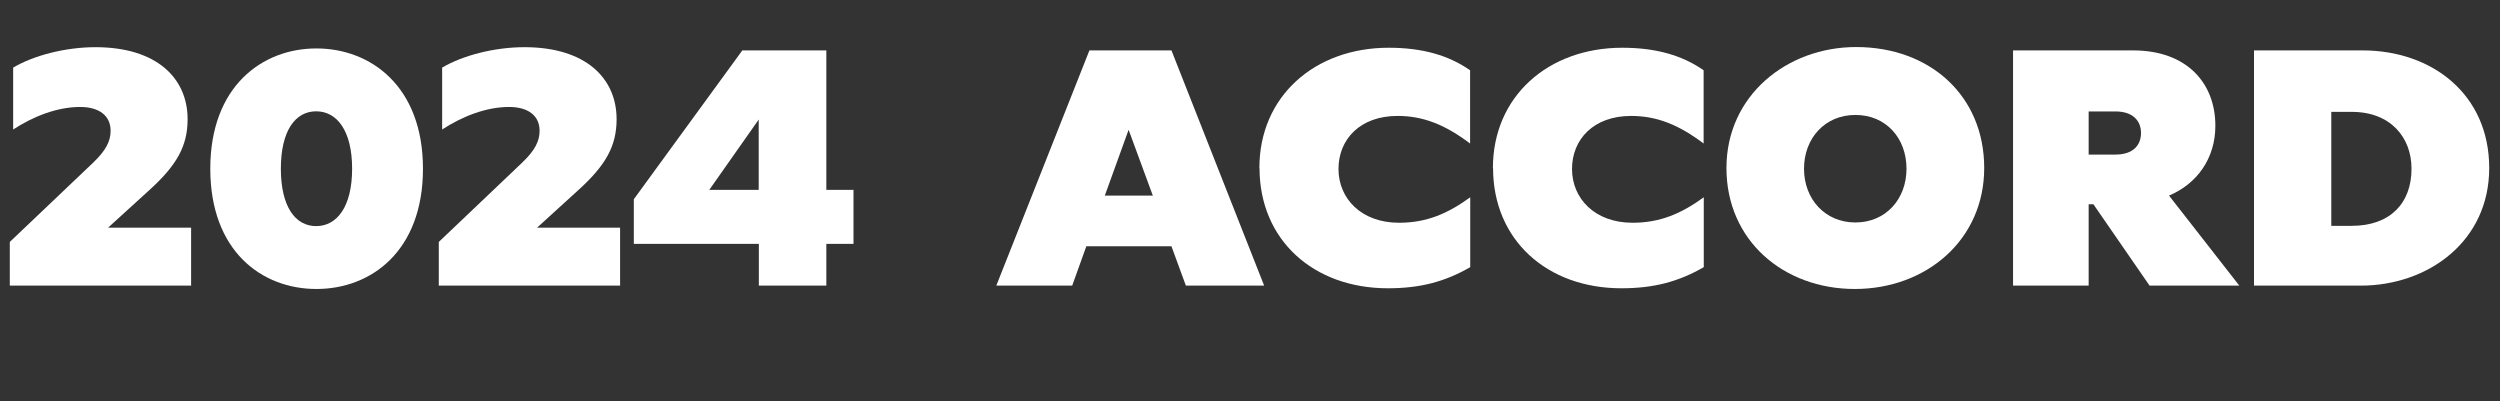 <?xml version="1.0" encoding="UTF-8"?>
<svg id="Layer_2" data-name="Layer 2" xmlns="http://www.w3.org/2000/svg" viewBox="0 0 178.56 28.66">
  <rect x="0" y="0" width="178.56" height="28.66" fill="#333333" stroke="none"/>
  <defs>
    <style>
      .cls-1 {
        fill: #fff;
      }
    </style>
  </defs>
  <g id="Layer_1-2" data-name="Layer 1">
    <g>
      <path class="cls-1" d="M13.63,20.4H.7v-3.12l5.93-5.64c.96-.91,1.27-1.58,1.27-2.3,0-1.08-.82-1.7-2.18-1.7-1.63,0-3.34.67-4.78,1.61v-4.42c1.44-.86,3.72-1.46,5.88-1.46,4.39,0,6.58,2.23,6.58,5.14,0,1.87-.72,3.26-2.78,5.11l-2.9,2.64h5.93v4.15Z"/>
      <path class="cls-1" d="M15.02,12.05c0-5.88,3.7-8.59,7.58-8.59s7.61,2.71,7.61,8.59-3.7,8.59-7.61,8.59-7.58-2.71-7.58-8.59ZM25.15,12.05c0-2.71-1.08-4.1-2.57-4.1s-2.52,1.39-2.52,4.1,1.03,4.1,2.52,4.1,2.57-1.39,2.57-4.1Z"/>
      <path class="cls-1" d="M44.28,20.4h-12.94v-3.12l5.93-5.64c.96-.91,1.27-1.58,1.27-2.3,0-1.08-.82-1.7-2.18-1.7-1.63,0-3.34.67-4.78,1.61v-4.42c1.44-.86,3.72-1.46,5.88-1.46,4.39,0,6.58,2.23,6.58,5.14,0,1.87-.72,3.26-2.78,5.11l-2.9,2.64h5.93v4.15Z"/>
      <path class="cls-1" d="M59.02,17.42v2.98h-4.82v-2.98h-8.93v-3.19l7.75-10.63h6v9.96h1.94v3.86h-1.94ZM54.19,13.56v-5.02l-3.53,5.02h3.53Z"/>
      <path class="cls-1" d="M83.66,17.59h-6.07l-1.01,2.81h-5.42l6.65-16.8h5.86l6.62,16.8h-5.59l-1.03-2.81ZM82.34,13.97l-1.73-4.7-1.7,4.7h3.43Z"/>
      <path class="cls-1" d="M89.95,12c0-5.11,3.94-8.59,9.24-8.59,2.42,0,4.3.55,5.81,1.61v5.23c-1.78-1.34-3.34-1.97-5.18-1.97-2.69,0-4.22,1.68-4.22,3.79s1.63,3.84,4.32,3.84c1.97,0,3.48-.65,5.09-1.82v4.99c-1.78,1.03-3.55,1.51-5.88,1.51-5.33,0-9.17-3.46-9.17-8.59Z"/>
      <path class="cls-1" d="M106.63,12c0-5.11,3.94-8.59,9.24-8.59,2.42,0,4.3.55,5.81,1.61v5.23c-1.78-1.34-3.34-1.97-5.18-1.97-2.69,0-4.22,1.68-4.22,3.79s1.63,3.84,4.32,3.84c1.97,0,3.48-.65,5.09-1.82v4.99c-1.78,1.03-3.55,1.51-5.88,1.51-5.33,0-9.17-3.46-9.17-8.59Z"/>
      <path class="cls-1" d="M141.72,12c0,5.14-4.15,8.64-9.24,8.64s-9.17-3.46-9.17-8.64,4.32-8.64,9.26-8.64c5.28,0,9.15,3.48,9.15,8.64ZM128.85,12.05c0,2.18,1.51,3.84,3.67,3.84s3.65-1.66,3.65-3.84-1.46-3.84-3.65-3.84-3.67,1.68-3.67,3.84Z"/>
      <path class="cls-1" d="M143.78,3.6h8.57c3.89,0,5.88,2.38,5.88,5.38,0,2.35-1.32,4.15-3.31,4.99l5.02,6.43h-6.41l-4.01-5.81h-.34v5.81h-5.4V3.6ZM149.18,7.97v3.07h1.92c1.25,0,1.82-.67,1.82-1.54s-.58-1.54-1.82-1.54h-1.92Z"/>
      <path class="cls-1" d="M160.99,3.6h7.75c4.97,0,9.05,3.14,9.05,8.4s-4.39,8.4-9.17,8.4h-7.63V3.6ZM166.51,7.99v8.14h1.46c2.76,0,4.27-1.63,4.27-4.08,0-2.23-1.49-4.06-4.27-4.06h-1.46Z"/>
    </g>
  </g>
</svg>